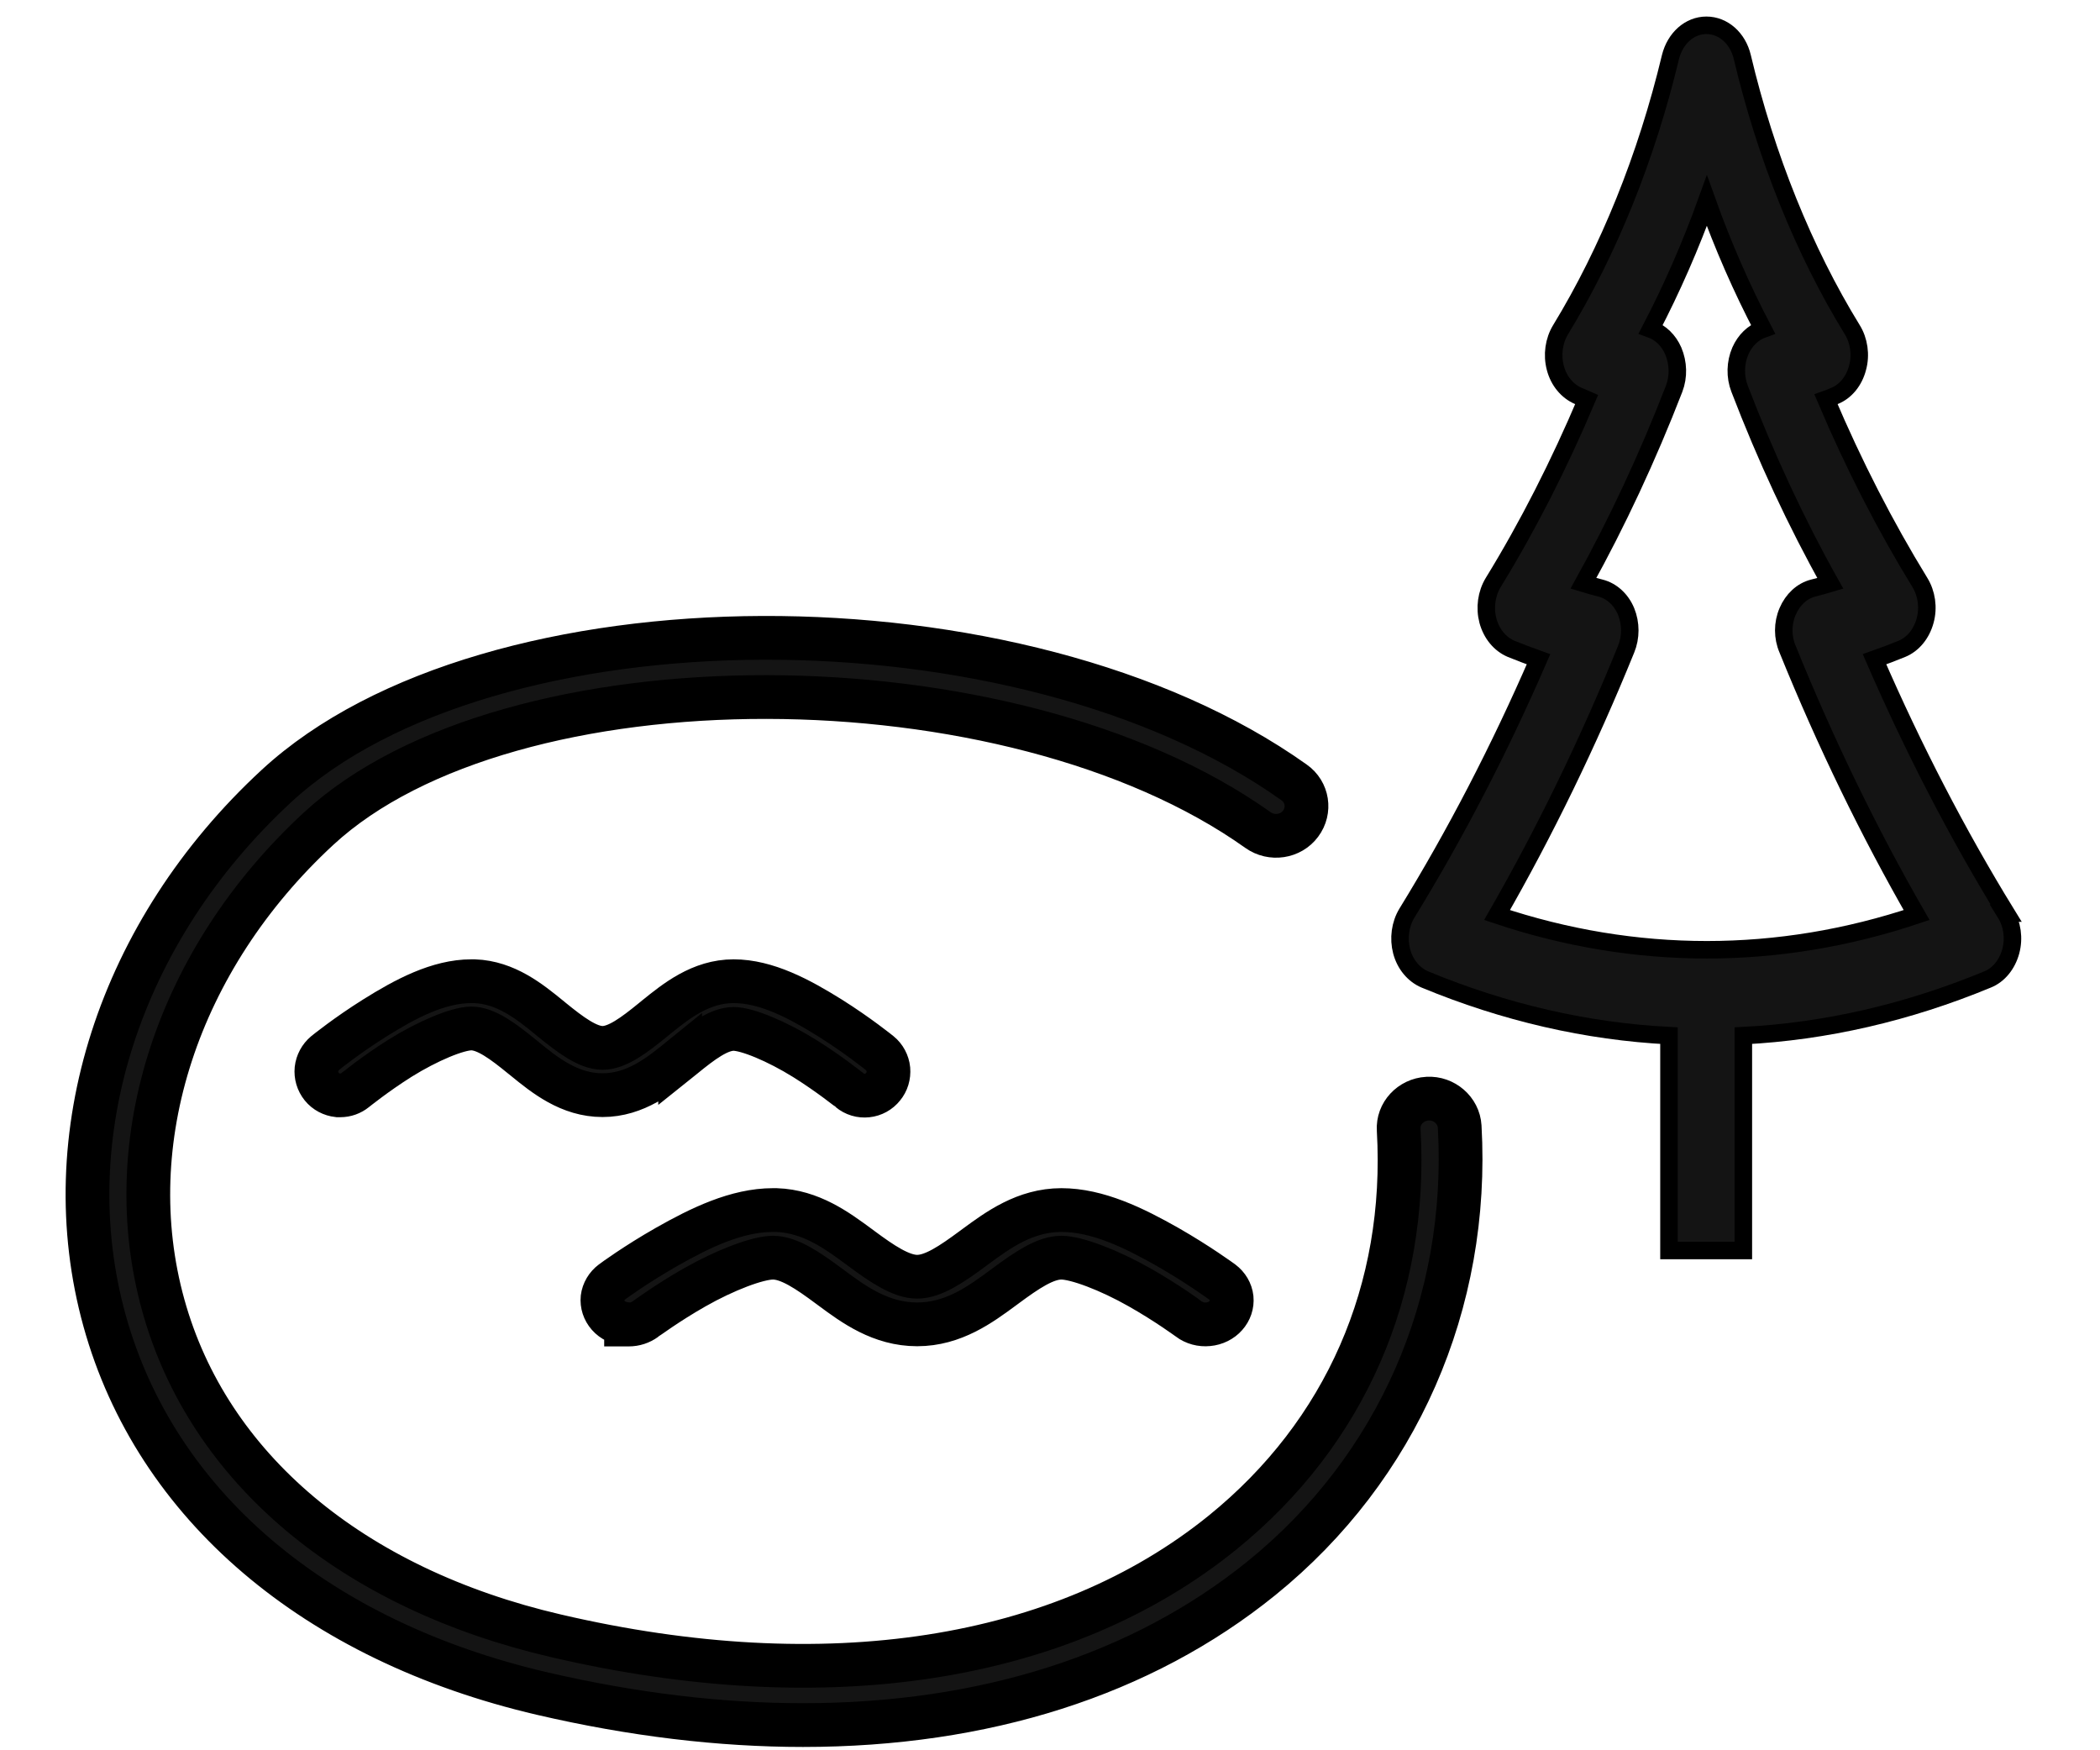 <svg width="24" height="20" viewBox="0 0 24 20" fill="none" xmlns="http://www.w3.org/2000/svg">
<path d="M7.773 12.105L7.808 12.077C8.023 11.901 8.216 11.757 8.384 11.757C8.54 11.757 8.883 11.9 9.198 12.096C9.484 12.275 9.707 12.456 9.709 12.457C9.766 12.505 9.838 12.526 9.91 12.518C9.981 12.511 10.048 12.474 10.092 12.418C10.138 12.363 10.159 12.292 10.153 12.218C10.146 12.147 10.11 12.08 10.055 12.035C10.045 12.027 9.805 11.833 9.489 11.634C9.138 11.415 8.761 11.212 8.384 11.212C8.007 11.212 7.723 11.443 7.496 11.626L7.462 11.654C7.246 11.83 7.054 11.974 6.886 11.974C6.717 11.974 6.517 11.823 6.309 11.654L6.275 11.626C6.055 11.447 5.782 11.225 5.422 11.212H5.387C5.01 11.212 4.633 11.413 4.282 11.633C3.966 11.831 3.726 12.025 3.716 12.033C3.661 12.079 3.625 12.145 3.617 12.217C3.61 12.288 3.631 12.36 3.677 12.417C3.723 12.474 3.79 12.508 3.861 12.516C3.871 12.516 3.879 12.516 3.889 12.516C3.951 12.516 4.012 12.495 4.062 12.454C4.064 12.453 4.289 12.27 4.573 12.091C4.888 11.895 5.229 11.752 5.387 11.752C5.557 11.752 5.756 11.903 5.963 12.072L5.998 12.1C6.225 12.285 6.507 12.514 6.886 12.514C7.264 12.514 7.546 12.284 7.773 12.1V12.105Z" fill="#141414" stroke="black" stroke-width="0.5"/>
<path d="M7.155 15.135C7.166 15.135 7.175 15.135 7.186 15.135C7.254 15.135 7.32 15.114 7.376 15.073C7.378 15.072 7.625 14.889 7.938 14.711C8.284 14.514 8.659 14.371 8.834 14.371C9.02 14.371 9.239 14.522 9.467 14.691L9.505 14.719C9.755 14.904 10.065 15.133 10.482 15.133C10.898 15.133 11.209 14.902 11.458 14.719L11.496 14.691C11.733 14.516 11.945 14.371 12.13 14.371C12.302 14.371 12.679 14.514 13.025 14.711C13.339 14.889 13.585 15.07 13.587 15.072C13.65 15.119 13.729 15.14 13.808 15.132C13.887 15.125 13.961 15.088 14.009 15.033C14.059 14.977 14.083 14.906 14.076 14.833C14.068 14.761 14.029 14.695 13.968 14.649C13.957 14.641 13.693 14.448 13.345 14.249C12.959 14.03 12.544 13.827 12.13 13.827C11.715 13.827 11.402 14.058 11.153 14.241L11.115 14.269C10.878 14.444 10.666 14.589 10.482 14.589C10.297 14.589 10.076 14.438 9.848 14.269L9.81 14.241C9.568 14.063 9.268 13.84 8.871 13.827H8.834C8.419 13.827 8.004 14.029 7.618 14.248C7.27 14.446 7.006 14.639 6.995 14.648C6.934 14.693 6.895 14.76 6.886 14.831C6.879 14.902 6.902 14.974 6.952 15.031C7.002 15.088 7.076 15.122 7.155 15.13V15.135Z" fill="#141414" stroke="black" stroke-width="0.5"/>
<path d="M22.927 10.434C22.375 9.536 21.87 8.561 21.423 7.533C21.528 7.496 21.634 7.456 21.736 7.414C21.863 7.362 21.96 7.243 22.001 7.093C22.043 6.942 22.018 6.78 21.941 6.655C21.545 6.01 21.185 5.308 20.869 4.564C20.901 4.553 20.935 4.539 20.966 4.524C21.093 4.473 21.19 4.354 21.229 4.203C21.27 4.056 21.246 3.891 21.168 3.766C20.619 2.874 20.184 1.797 19.912 0.652C19.861 0.436 19.694 0.289 19.502 0.289C19.31 0.289 19.145 0.436 19.091 0.652C18.817 1.797 18.382 2.871 17.836 3.766C17.758 3.894 17.736 4.056 17.775 4.203C17.814 4.354 17.913 4.47 18.037 4.524C18.069 4.539 18.103 4.55 18.134 4.564C17.819 5.308 17.462 6.01 17.066 6.655C16.988 6.783 16.966 6.945 17.005 7.093C17.046 7.243 17.143 7.36 17.27 7.414C17.374 7.456 17.479 7.496 17.583 7.533C17.136 8.564 16.631 9.536 16.079 10.434C16.002 10.561 15.98 10.723 16.019 10.871C16.058 11.019 16.157 11.138 16.284 11.192C17.197 11.57 18.134 11.786 19.074 11.834V14.289H19.924V11.834C20.864 11.786 21.802 11.57 22.715 11.192C22.842 11.141 22.939 11.021 22.98 10.871C23.021 10.72 22.997 10.559 22.919 10.434H22.927ZM17.109 10.456C17.654 9.507 18.149 8.49 18.584 7.419C18.64 7.283 18.64 7.124 18.584 6.987C18.528 6.851 18.419 6.752 18.292 6.72C18.227 6.703 18.161 6.686 18.096 6.666C18.482 5.97 18.829 5.226 19.133 4.442C19.186 4.303 19.181 4.147 19.123 4.01C19.07 3.888 18.977 3.8 18.866 3.76C19.106 3.3 19.322 2.808 19.507 2.294C19.691 2.808 19.907 3.3 20.148 3.76C20.036 3.8 19.944 3.888 19.89 4.01C19.832 4.144 19.827 4.303 19.881 4.442C20.182 5.226 20.529 5.973 20.918 6.666C20.852 6.686 20.787 6.703 20.721 6.72C20.595 6.752 20.488 6.851 20.43 6.987C20.371 7.124 20.371 7.283 20.43 7.419C20.864 8.49 21.36 9.51 21.904 10.456C20.325 10.985 18.688 10.985 17.109 10.456Z" fill="#141414" stroke="black" stroke-width="0.2"/>
<path d="M16.313 12.554C16.122 12.565 15.973 12.724 15.985 12.91C16.09 14.742 15.374 16.376 13.972 17.512C12.145 18.991 9.438 19.411 6.354 18.692C4.018 18.149 2.381 16.772 1.866 14.914C1.347 13.045 2.028 10.96 3.64 9.47C5.818 7.457 11.538 7.464 14.377 9.485C14.534 9.596 14.752 9.563 14.864 9.412C14.977 9.261 14.945 9.049 14.789 8.94C11.669 6.72 5.583 6.742 3.159 8.982C1.362 10.643 0.61 12.983 1.195 15.091C1.778 17.195 3.601 18.747 6.192 19.351C7.232 19.593 8.232 19.712 9.177 19.712C11.243 19.712 13.047 19.143 14.419 18.032C15.971 16.774 16.796 14.894 16.682 12.873C16.671 12.687 16.503 12.543 16.315 12.554H16.313Z" fill="#141414" stroke="black" stroke-width="0.5"/>
</svg>
